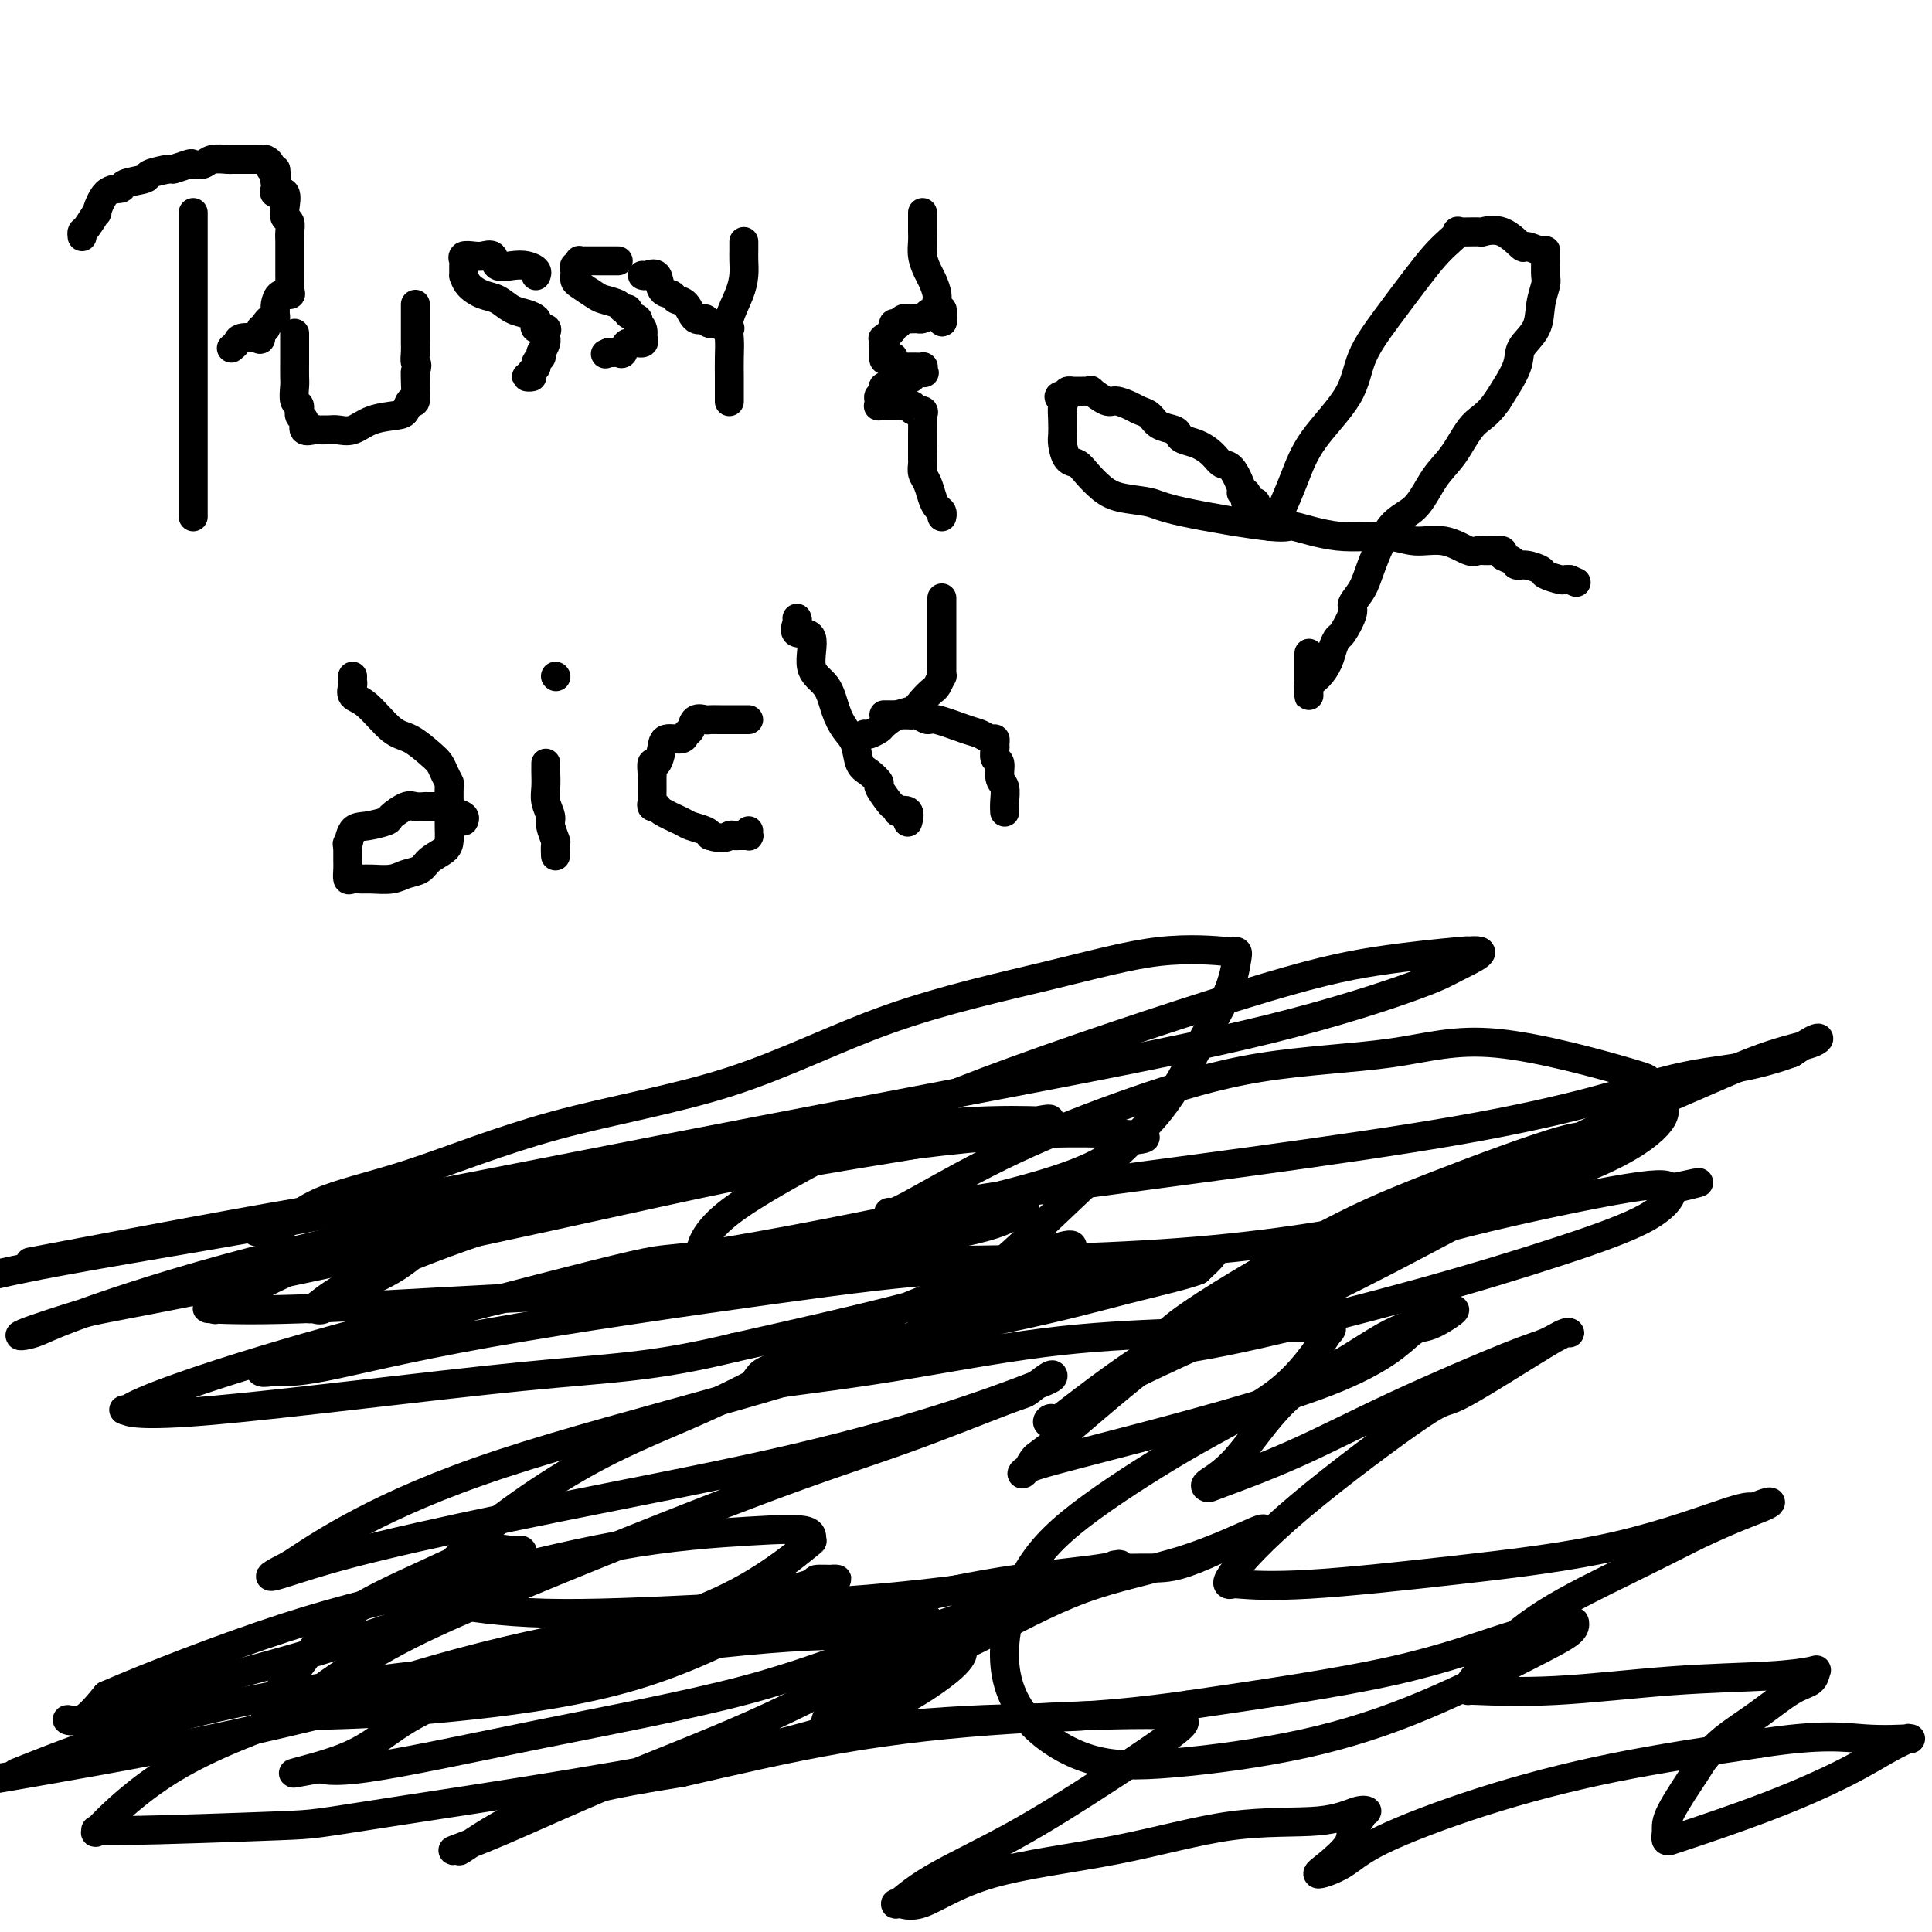 <svg viewBox='0 0 400 400' version='1.1' xmlns='http://www.w3.org/2000/svg' xmlns:xlink='http://www.w3.org/1999/xlink'><g fill='none' stroke='#000000' stroke-width='6' stroke-linecap='round' stroke-linejoin='round'><path d='M40,44c0.000,0.277 0.000,0.554 0,1c0.000,0.446 0.000,1.062 0,2c0.000,0.938 0.000,2.200 0,4c0.000,1.800 0.000,4.139 0,6c0.000,1.861 0.000,3.243 0,5c0.000,1.757 0.000,3.888 0,6c0.000,2.112 0.000,4.206 0,6c0.000,1.794 0.000,3.289 0,5c0.000,1.711 0.000,3.638 0,5c-0.000,1.362 -0.000,2.160 0,3c0.000,0.840 0.000,1.723 0,3c0.000,1.277 0.000,2.947 0,4c0.000,1.053 0.000,1.490 0,2c0.000,0.510 -0.000,1.092 0,2c0.000,0.908 0.000,2.142 0,3c0.000,0.858 -0.000,1.340 0,2c0.000,0.660 0.000,1.496 0,2c0.000,0.504 -0.000,0.674 0,1c0.000,0.326 0.000,0.807 0,1c0.000,0.193 0.000,0.096 0,0'/><path d='M17,49c-0.050,-0.409 -0.100,-0.817 0,-1c0.100,-0.183 0.350,-0.139 1,-1c0.650,-0.861 1.701,-2.626 2,-3c0.299,-0.374 -0.153,0.643 0,0c0.153,-0.643 0.913,-2.945 2,-4c1.087,-1.055 2.502,-0.861 3,-1c0.498,-0.139 0.078,-0.611 1,-1c0.922,-0.389 3.186,-0.696 4,-1c0.814,-0.304 0.178,-0.603 1,-1c0.822,-0.397 3.102,-0.890 4,-1c0.898,-0.110 0.413,0.163 1,0c0.587,-0.163 2.245,-0.762 3,-1c0.755,-0.238 0.608,-0.116 1,0c0.392,0.116 1.324,0.227 2,0c0.676,-0.227 1.097,-0.793 2,-1c0.903,-0.207 2.287,-0.055 3,0c0.713,0.055 0.754,0.015 1,0c0.246,-0.015 0.696,-0.004 1,0c0.304,0.004 0.462,0.000 1,0c0.538,-0.000 1.455,0.003 2,0c0.545,-0.003 0.720,-0.011 1,0c0.280,0.011 0.667,0.041 1,0c0.333,-0.041 0.611,-0.152 1,0c0.389,0.152 0.888,0.566 1,1c0.112,0.434 -0.162,0.886 0,1c0.162,0.114 0.761,-0.110 1,0c0.239,0.110 0.120,0.555 0,1'/><path d='M57,36c0.621,0.641 0.174,0.743 0,1c-0.174,0.257 -0.075,0.668 0,1c0.075,0.332 0.125,0.586 0,1c-0.125,0.414 -0.427,0.990 0,1c0.427,0.010 1.582,-0.545 2,0c0.418,0.545 0.098,2.191 0,3c-0.098,0.809 0.026,0.783 0,1c-0.026,0.217 -0.203,0.678 0,1c0.203,0.322 0.787,0.506 1,1c0.213,0.494 0.057,1.299 0,2c-0.057,0.701 -0.015,1.300 0,2c0.015,0.700 0.004,1.502 0,2c-0.004,0.498 -0.001,0.693 0,1c0.001,0.307 0.000,0.725 0,1c-0.000,0.275 -0.001,0.406 0,1c0.001,0.594 0.002,1.652 0,2c-0.002,0.348 -0.007,-0.014 0,0c0.007,0.014 0.026,0.403 0,1c-0.026,0.597 -0.098,1.403 0,2c0.098,0.597 0.366,0.986 0,1c-0.366,0.014 -1.365,-0.346 -2,0c-0.635,0.346 -0.905,1.398 -1,2c-0.095,0.602 -0.015,0.753 0,1c0.015,0.247 -0.035,0.591 0,1c0.035,0.409 0.154,0.883 0,1c-0.154,0.117 -0.580,-0.122 -1,0c-0.420,0.122 -0.834,0.606 -1,1c-0.166,0.394 -0.083,0.697 0,1'/><path d='M55,68c-1.004,1.117 -1.014,-0.090 -1,0c0.014,0.090 0.053,1.478 0,2c-0.053,0.522 -0.196,0.179 -1,0c-0.804,-0.179 -2.267,-0.192 -3,0c-0.733,0.192 -0.736,0.590 -1,1c-0.264,0.410 -0.790,0.831 -1,1c-0.210,0.169 -0.105,0.084 0,0'/><path d='M61,69c0.000,0.468 0.000,0.935 0,1c-0.000,0.065 -0.000,-0.274 0,0c0.000,0.274 0.000,1.160 0,2c-0.000,0.840 -0.001,1.633 0,2c0.001,0.367 0.004,0.307 0,1c-0.004,0.693 -0.016,2.140 0,3c0.016,0.860 0.061,1.132 0,2c-0.061,0.868 -0.228,2.331 0,3c0.228,0.669 0.852,0.543 1,1c0.148,0.457 -0.181,1.495 0,2c0.181,0.505 0.870,0.475 1,1c0.130,0.525 -0.299,1.605 0,2c0.299,0.395 1.325,0.105 2,0c0.675,-0.105 0.998,-0.026 1,0c0.002,0.026 -0.318,0.000 0,0c0.318,-0.000 1.276,0.025 2,0c0.724,-0.025 1.216,-0.099 2,0c0.784,0.099 1.859,0.372 3,0c1.141,-0.372 2.348,-1.388 4,-2c1.652,-0.612 3.749,-0.818 5,-1c1.251,-0.182 1.656,-0.339 2,-1c0.344,-0.661 0.628,-1.827 1,-2c0.372,-0.173 0.831,0.646 1,0c0.169,-0.646 0.048,-2.756 0,-4c-0.048,-1.244 -0.024,-1.622 0,-2'/><path d='M86,77c0.619,-1.754 0.166,-1.639 0,-2c-0.166,-0.361 -0.044,-1.200 0,-2c0.044,-0.800 0.012,-1.562 0,-2c-0.012,-0.438 -0.003,-0.551 0,-1c0.003,-0.449 0.001,-1.234 0,-2c-0.001,-0.766 -0.000,-1.512 0,-2c0.000,-0.488 0.000,-0.718 0,-1c-0.000,-0.282 -0.000,-0.614 0,-1c0.000,-0.386 0.000,-0.824 0,-1c-0.000,-0.176 -0.000,-0.088 0,0'/><path d='M111,57c-0.043,0.084 -0.085,0.168 0,0c0.085,-0.168 0.298,-0.588 0,-1c-0.298,-0.412 -1.105,-0.814 -2,-1c-0.895,-0.186 -1.877,-0.155 -3,0c-1.123,0.155 -2.385,0.433 -3,0c-0.615,-0.433 -0.581,-1.577 -1,-2c-0.419,-0.423 -1.289,-0.126 -2,0c-0.711,0.126 -1.262,0.080 -2,0c-0.738,-0.080 -1.662,-0.195 -2,0c-0.338,0.195 -0.089,0.699 0,1c0.089,0.301 0.019,0.399 0,1c-0.019,0.601 0.014,1.704 0,2c-0.014,0.296 -0.076,-0.215 0,0c0.076,0.215 0.289,1.157 1,2c0.711,0.843 1.921,1.588 3,2c1.079,0.412 2.027,0.491 3,1c0.973,0.509 1.972,1.447 3,2c1.028,0.553 2.087,0.722 3,1c0.913,0.278 1.681,0.666 2,1c0.319,0.334 0.191,0.615 0,1c-0.191,0.385 -0.444,0.873 0,1c0.444,0.127 1.584,-0.107 2,0c0.416,0.107 0.109,0.556 0,1c-0.109,0.444 -0.019,0.882 0,1c0.019,0.118 -0.033,-0.084 0,0c0.033,0.084 0.152,0.452 0,1c-0.152,0.548 -0.576,1.274 -1,2'/><path d='M112,73c-0.089,0.798 0.188,0.792 0,1c-0.188,0.208 -0.840,0.630 -1,1c-0.160,0.370 0.171,0.688 0,1c-0.171,0.312 -0.844,0.620 -1,1c-0.156,0.380 0.206,0.834 0,1c-0.206,0.166 -0.978,0.045 -1,0c-0.022,-0.045 0.708,-0.013 1,0c0.292,0.013 0.146,0.006 0,0'/><path d='M128,54c-1.381,0.002 -2.761,0.005 -4,0c-1.239,-0.005 -2.336,-0.016 -3,0c-0.664,0.016 -0.896,0.060 -1,0c-0.104,-0.060 -0.080,-0.223 0,0c0.080,0.223 0.217,0.834 0,1c-0.217,0.166 -0.789,-0.111 -1,0c-0.211,0.111 -0.060,0.611 0,1c0.060,0.389 0.031,0.668 0,1c-0.031,0.332 -0.064,0.719 0,1c0.064,0.281 0.226,0.458 1,1c0.774,0.542 2.159,1.451 3,2c0.841,0.549 1.137,0.739 2,1c0.863,0.261 2.292,0.595 3,1c0.708,0.405 0.697,0.882 1,1c0.303,0.118 0.922,-0.125 1,0c0.078,0.125 -0.385,0.616 0,1c0.385,0.384 1.619,0.662 2,1c0.381,0.338 -0.091,0.736 0,1c0.091,0.264 0.746,0.394 1,1c0.254,0.606 0.107,1.686 0,2c-0.107,0.314 -0.175,-0.140 0,0c0.175,0.140 0.594,0.875 0,1c-0.594,0.125 -2.201,-0.359 -3,0c-0.799,0.359 -0.792,1.560 -1,2c-0.208,0.440 -0.633,0.118 -1,0c-0.367,-0.118 -0.676,-0.034 -1,0c-0.324,0.034 -0.662,0.017 -1,0'/><path d='M126,73c-1.167,0.500 -0.583,0.250 0,0'/><path d='M154,50c0.000,0.298 0.001,0.596 0,1c-0.001,0.404 -0.002,0.914 0,1c0.002,0.086 0.007,-0.252 0,0c-0.007,0.252 -0.026,1.095 0,2c0.026,0.905 0.098,1.872 0,3c-0.098,1.128 -0.366,2.416 -1,4c-0.634,1.584 -1.634,3.463 -2,5c-0.366,1.537 -0.098,2.731 0,4c0.098,1.269 0.026,2.614 0,4c-0.026,1.386 -0.007,2.815 0,4c0.007,1.185 0.002,2.127 0,3c-0.002,0.873 -0.001,1.678 0,2c0.001,0.322 0.000,0.161 0,0'/><path d='M133,57c0.211,0.085 0.423,0.170 1,0c0.577,-0.170 1.520,-0.595 2,0c0.480,0.595 0.498,2.209 1,3c0.502,0.791 1.487,0.757 2,1c0.513,0.243 0.555,0.763 1,1c0.445,0.237 1.294,0.192 2,1c0.706,0.808 1.270,2.469 2,3c0.730,0.531 1.625,-0.068 2,0c0.375,0.068 0.230,0.803 1,1c0.770,0.197 2.454,-0.143 3,0c0.546,0.143 -0.045,0.769 0,1c0.045,0.231 0.727,0.066 1,0c0.273,-0.066 0.136,-0.033 0,0'/><path d='M191,44c-0.000,0.359 -0.001,0.718 0,1c0.001,0.282 0.003,0.488 0,1c-0.003,0.512 -0.012,1.329 0,2c0.012,0.671 0.046,1.194 0,2c-0.046,0.806 -0.171,1.893 0,3c0.171,1.107 0.638,2.233 1,3c0.362,0.767 0.619,1.175 1,2c0.381,0.825 0.886,2.066 1,3c0.114,0.934 -0.162,1.559 0,2c0.162,0.441 0.760,0.697 1,1c0.240,0.303 0.120,0.651 0,1'/><path d='M195,65c0.502,3.265 -0.243,0.927 -1,0c-0.757,-0.927 -1.526,-0.445 -2,0c-0.474,0.445 -0.652,0.851 -1,1c-0.348,0.149 -0.867,0.039 -1,0c-0.133,-0.039 0.118,-0.007 0,0c-0.118,0.007 -0.605,-0.012 -1,0c-0.395,0.012 -0.699,0.055 -1,0c-0.301,-0.055 -0.601,-0.209 -1,0c-0.399,0.209 -0.899,0.782 -1,1c-0.101,0.218 0.197,0.082 0,0c-0.197,-0.082 -0.890,-0.110 -1,0c-0.110,0.110 0.363,0.358 0,1c-0.363,0.642 -1.561,1.678 -2,2c-0.439,0.322 -0.118,-0.068 0,0c0.118,0.068 0.032,0.596 0,1c-0.032,0.404 -0.008,0.686 0,1c0.008,0.314 0.002,0.661 0,1c-0.002,0.339 -0.001,0.669 0,1'/><path d='M183,74c-0.220,1.074 0.729,0.260 1,0c0.271,-0.260 -0.135,0.036 0,0c0.135,-0.036 0.812,-0.402 1,0c0.188,0.402 -0.114,1.572 0,2c0.114,0.428 0.643,0.114 1,0c0.357,-0.114 0.540,-0.028 1,0c0.460,0.028 1.195,-0.003 2,0c0.805,0.003 1.678,0.039 2,0c0.322,-0.039 0.092,-0.154 0,0c-0.092,0.154 -0.046,0.577 0,1'/><path d='M191,77c1.044,0.421 -0.347,-0.027 -1,0c-0.653,0.027 -0.569,0.529 -1,1c-0.431,0.471 -1.377,0.910 -2,1c-0.623,0.090 -0.924,-0.169 -1,0c-0.076,0.169 0.072,0.767 0,1c-0.072,0.233 -0.363,0.100 -1,0c-0.637,-0.100 -1.621,-0.168 -2,0c-0.379,0.168 -0.154,0.571 0,1c0.154,0.429 0.236,0.886 0,1c-0.236,0.114 -0.790,-0.113 -1,0c-0.210,0.113 -0.077,0.566 0,1c0.077,0.434 0.097,0.848 0,1c-0.097,0.152 -0.310,0.041 0,0c0.310,-0.041 1.145,-0.011 2,0c0.855,0.011 1.730,0.003 2,0c0.270,-0.003 -0.066,-0.001 0,0c0.066,0.001 0.533,0.000 1,0'/><path d='M187,84c0.931,0.172 0.757,0.102 1,0c0.243,-0.102 0.902,-0.237 1,0c0.098,0.237 -0.366,0.844 0,1c0.366,0.156 1.562,-0.141 2,0c0.438,0.141 0.117,0.720 0,1c-0.117,0.280 -0.031,0.260 0,1c0.031,0.740 0.008,2.240 0,3c-0.008,0.760 -0.002,0.782 0,1c0.002,0.218 0.001,0.634 0,1c-0.001,0.366 -0.000,0.683 0,1'/><path d='M191,93c-0.000,1.401 -0.001,0.903 0,1c0.001,0.097 0.003,0.787 0,1c-0.003,0.213 -0.012,-0.053 0,0c0.012,0.053 0.044,0.424 0,1c-0.044,0.576 -0.166,1.359 0,2c0.166,0.641 0.619,1.142 1,2c0.381,0.858 0.691,2.072 1,3c0.309,0.928 0.619,1.568 1,2c0.381,0.432 0.833,0.655 1,1c0.167,0.345 0.048,0.813 0,1c-0.048,0.187 -0.024,0.094 0,0'/><path d='M73,140c-0.015,0.364 -0.031,0.728 0,1c0.031,0.272 0.107,0.452 0,1c-0.107,0.548 -0.397,1.463 0,2c0.397,0.537 1.483,0.696 3,2c1.517,1.304 3.467,3.752 5,5c1.533,1.248 2.649,1.295 4,2c1.351,0.705 2.936,2.070 4,3c1.064,0.930 1.606,1.427 2,2c0.394,0.573 0.642,1.223 1,2c0.358,0.777 0.828,1.681 1,2c0.172,0.319 0.046,0.053 0,1c-0.046,0.947 -0.014,3.107 0,4c0.014,0.893 0.008,0.518 0,1c-0.008,0.482 -0.017,1.821 0,3c0.017,1.179 0.062,2.200 0,3c-0.062,0.800 -0.231,1.381 -1,2c-0.769,0.619 -2.139,1.276 -3,2c-0.861,0.724 -1.214,1.515 -2,2c-0.786,0.485 -2.007,0.666 -3,1c-0.993,0.334 -1.758,0.823 -3,1c-1.242,0.177 -2.960,0.041 -4,0c-1.040,-0.041 -1.403,0.012 -2,0c-0.597,-0.012 -1.428,-0.089 -2,0c-0.572,0.089 -0.885,0.343 -1,0c-0.115,-0.343 -0.031,-1.285 0,-2c0.031,-0.715 0.009,-1.204 0,-2c-0.009,-0.796 -0.004,-1.898 0,-3'/><path d='M72,175c-0.184,-0.913 -0.143,0.304 0,0c0.143,-0.304 0.388,-2.127 1,-3c0.612,-0.873 1.591,-0.794 3,-1c1.409,-0.206 3.247,-0.696 4,-1c0.753,-0.304 0.421,-0.421 1,-1c0.579,-0.579 2.067,-1.619 3,-2c0.933,-0.381 1.310,-0.102 2,0c0.690,0.102 1.694,0.028 2,0c0.306,-0.028 -0.087,-0.008 0,0c0.087,0.008 0.652,0.005 1,0c0.348,-0.005 0.479,-0.013 1,0c0.521,0.013 1.432,0.046 2,0c0.568,-0.046 0.793,-0.170 1,0c0.207,0.170 0.396,0.633 1,1c0.604,0.367 1.624,0.637 2,1c0.376,0.363 0.107,0.818 0,1c-0.107,0.182 -0.054,0.091 0,0'/><path d='M113,158c0.002,0.382 0.005,0.764 0,1c-0.005,0.236 -0.016,0.327 0,1c0.016,0.673 0.061,1.928 0,3c-0.061,1.072 -0.227,1.959 0,3c0.227,1.041 0.845,2.234 1,3c0.155,0.766 -0.155,1.106 0,2c0.155,0.894 0.773,2.343 1,3c0.227,0.657 0.061,0.523 0,1c-0.061,0.477 -0.017,1.565 0,2c0.017,0.435 0.009,0.218 0,0'/><path d='M115,140c0.000,0.000 0.100,0.100 0.1,0.1'/><path d='M155,149c-0.272,0.000 -0.544,0.001 -1,0c-0.456,-0.001 -1.096,-0.002 -2,0c-0.904,0.002 -2.073,0.007 -3,0c-0.927,-0.007 -1.611,-0.027 -2,0c-0.389,0.027 -0.483,0.102 -1,0c-0.517,-0.102 -1.455,-0.382 -2,0c-0.545,0.382 -0.695,1.427 -1,2c-0.305,0.573 -0.764,0.673 -1,1c-0.236,0.327 -0.249,0.881 -1,1c-0.751,0.119 -2.240,-0.196 -3,0c-0.760,0.196 -0.792,0.903 -1,2c-0.208,1.097 -0.592,2.585 -1,3c-0.408,0.415 -0.841,-0.245 -1,0c-0.159,0.245 -0.042,1.393 0,2c0.042,0.607 0.011,0.673 0,1c-0.011,0.327 -0.003,0.913 0,1c0.003,0.087 -0.000,-0.327 0,0c0.000,0.327 0.004,1.393 0,2c-0.004,0.607 -0.015,0.753 0,1c0.015,0.247 0.056,0.595 0,1c-0.056,0.405 -0.210,0.868 0,1c0.210,0.132 0.785,-0.067 1,0c0.215,0.067 0.072,0.399 1,1c0.928,0.601 2.929,1.470 4,2c1.071,0.530 1.211,0.720 2,1c0.789,0.280 2.225,0.652 3,1c0.775,0.348 0.887,0.674 1,1'/><path d='M147,173c2.715,0.928 3.502,0.248 4,0c0.498,-0.248 0.708,-0.066 1,0c0.292,0.066 0.667,0.014 1,0c0.333,-0.014 0.625,0.010 1,0c0.375,-0.010 0.832,-0.054 1,0c0.168,0.054 0.045,0.207 0,0c-0.045,-0.207 -0.013,-0.773 0,-1c0.013,-0.227 0.006,-0.113 0,0'/><path d='M165,128c0.097,0.184 0.193,0.368 0,1c-0.193,0.632 -0.676,1.712 0,2c0.676,0.288 2.513,-0.215 3,1c0.487,1.215 -0.374,4.147 0,6c0.374,1.853 1.983,2.625 3,4c1.017,1.375 1.441,3.351 2,5c0.559,1.649 1.254,2.971 2,4c0.746,1.029 1.543,1.765 2,3c0.457,1.235 0.574,2.968 1,4c0.426,1.032 1.160,1.361 2,2c0.840,0.639 1.784,1.586 2,2c0.216,0.414 -0.298,0.293 0,1c0.298,0.707 1.408,2.240 2,3c0.592,0.760 0.666,0.747 1,1c0.334,0.253 0.926,0.772 1,1c0.074,0.228 -0.372,0.164 0,0c0.372,-0.164 1.562,-0.429 2,0c0.438,0.429 0.125,1.551 0,2c-0.125,0.449 -0.063,0.224 0,0'/><path d='M179,152c0.208,0.098 0.416,0.196 1,0c0.584,-0.196 1.546,-0.685 2,-1c0.454,-0.315 0.402,-0.456 1,-1c0.598,-0.544 1.848,-1.492 3,-2c1.152,-0.508 2.207,-0.575 3,-1c0.793,-0.425 1.323,-1.209 2,-2c0.677,-0.791 1.502,-1.590 2,-2c0.498,-0.410 0.669,-0.433 1,-1c0.331,-0.567 0.821,-1.679 1,-2c0.179,-0.321 0.048,0.150 0,0c-0.048,-0.150 -0.013,-0.922 0,-1c0.013,-0.078 0.003,0.537 0,0c-0.003,-0.537 -0.001,-2.227 0,-3c0.001,-0.773 0.000,-0.631 0,-1c-0.000,-0.369 -0.000,-1.249 0,-2c0.000,-0.751 0.000,-1.371 0,-2c-0.000,-0.629 -0.000,-1.265 0,-2c0.000,-0.735 0.000,-1.568 0,-2c-0.000,-0.432 -0.000,-0.462 0,-1c0.000,-0.538 0.000,-1.582 0,-2c-0.000,-0.418 -0.000,-0.209 0,0'/><path d='M183,148c0.726,-0.000 1.451,-0.000 2,0c0.549,0.000 0.921,0.000 1,0c0.079,-0.000 -0.135,-0.001 0,0c0.135,0.001 0.617,0.005 1,0c0.383,-0.005 0.665,-0.017 1,0c0.335,0.017 0.723,0.064 1,0c0.277,-0.064 0.444,-0.239 1,0c0.556,0.239 1.500,0.891 2,1c0.500,0.109 0.554,-0.326 2,0c1.446,0.326 4.282,1.411 6,2c1.718,0.589 2.317,0.681 3,1c0.683,0.319 1.450,0.863 2,1c0.550,0.137 0.884,-0.134 1,0c0.116,0.134 0.016,0.673 0,1c-0.016,0.327 0.052,0.443 0,1c-0.052,0.557 -0.224,1.556 0,2c0.224,0.444 0.845,0.333 1,1c0.155,0.667 -0.155,2.112 0,3c0.155,0.888 0.773,1.217 1,2c0.227,0.783 0.061,2.018 0,3c-0.061,0.982 -0.017,1.709 0,2c0.017,0.291 0.009,0.145 0,0'/><path d='M53,255c0.250,-0.152 0.500,-0.303 1,0c0.500,0.303 1.251,1.061 3,0c1.749,-1.061 4.496,-3.940 9,-6c4.504,-2.060 10.764,-3.302 19,-6c8.236,-2.698 18.450,-6.854 30,-10c11.550,-3.146 24.438,-5.284 36,-9c11.562,-3.716 21.797,-9.010 33,-13c11.203,-3.990 23.373,-6.678 33,-9c9.627,-2.322 16.710,-4.280 23,-5c6.290,-0.720 11.788,-0.203 14,0c2.212,0.203 1.139,0.092 1,0c-0.139,-0.092 0.655,-0.166 1,0c0.345,0.166 0.242,0.571 0,2c-0.242,1.429 -0.623,3.881 -2,7c-1.377,3.119 -3.749,6.903 -6,11c-2.251,4.097 -4.382,8.507 -8,13c-3.618,4.493 -8.724,9.071 -14,14c-5.276,4.929 -10.721,10.210 -16,15c-5.279,4.790 -10.393,9.090 -14,12c-3.607,2.910 -5.708,4.430 -7,6c-1.292,1.570 -1.774,3.189 -2,4c-0.226,0.811 -0.197,0.815 1,0c1.197,-0.815 3.560,-2.450 6,-4c2.440,-1.550 4.957,-3.016 10,-5c5.043,-1.984 12.611,-4.485 18,-6c5.389,-1.515 8.599,-2.045 13,-3c4.401,-0.955 9.993,-2.334 13,-3c3.007,-0.666 3.431,-0.619 3,0c-0.431,0.619 -1.715,1.809 -3,3'/><path d='M248,263c-2.948,1.121 -8.820,2.423 -15,4c-6.180,1.577 -12.670,3.428 -25,6c-12.330,2.572 -30.501,5.864 -40,8c-9.499,2.136 -10.327,3.116 -11,4c-0.673,0.884 -1.190,1.674 -1,2c0.190,0.326 1.087,0.190 2,0c0.913,-0.190 1.842,-0.432 6,-1c4.158,-0.568 11.544,-1.460 21,-3c9.456,-1.540 20.981,-3.727 31,-5c10.019,-1.273 18.533,-1.632 27,-2c8.467,-0.368 16.889,-0.745 22,-1c5.111,-0.255 6.912,-0.390 8,0c1.088,0.390 1.465,1.303 2,1c0.535,-0.303 1.229,-1.822 0,0c-1.229,1.822 -4.380,6.984 -9,11c-4.620,4.016 -10.707,6.885 -18,11c-7.293,4.115 -15.792,9.478 -22,14c-6.208,4.522 -10.126,8.205 -13,13c-2.874,4.795 -4.703,10.701 -5,16c-0.297,5.299 0.940,9.991 4,14c3.060,4.009 7.943,7.336 13,9c5.057,1.664 10.287,1.666 18,1c7.713,-0.666 17.909,-2.000 27,-4c9.091,-2.000 17.077,-4.667 25,-8c7.923,-3.333 15.782,-7.332 21,-10c5.218,-2.668 7.797,-4.004 9,-5c1.203,-0.996 1.032,-1.651 1,-2c-0.032,-0.349 0.074,-0.393 -2,0c-2.074,0.393 -6.328,1.221 -12,3c-5.672,1.779 -12.764,4.508 -24,7c-11.236,2.492 -26.618,4.746 -42,7'/><path d='M246,353c-20.194,2.881 -31.178,2.584 -42,3c-10.822,0.416 -21.480,1.544 -27,2c-5.520,0.456 -5.902,0.238 -6,0c-0.098,-0.238 0.087,-0.496 0,-1c-0.087,-0.504 -0.447,-1.254 2,-3c2.447,-1.746 7.701,-4.487 13,-7c5.299,-2.513 10.641,-4.799 17,-8c6.359,-3.201 13.733,-7.319 21,-10c7.267,-2.681 14.427,-3.925 21,-6c6.573,-2.075 12.558,-4.981 15,-6c2.442,-1.019 1.342,-0.152 1,0c-0.342,0.152 0.073,-0.412 -3,1c-3.073,1.412 -9.634,4.801 -14,6c-4.366,1.199 -6.535,0.210 -15,1c-8.465,0.790 -23.224,3.360 -38,5c-14.776,1.640 -29.570,2.349 -43,3c-13.430,0.651 -25.498,1.244 -35,1c-9.502,-0.244 -16.438,-1.326 -19,-2c-2.562,-0.674 -0.750,-0.939 -1,-2c-0.250,-1.061 -2.563,-2.918 2,-8c4.563,-5.082 16.001,-13.389 26,-19c9.999,-5.611 18.560,-8.525 28,-13c9.440,-4.475 19.760,-10.511 29,-15c9.240,-4.489 17.400,-7.432 24,-10c6.600,-2.568 11.642,-4.760 15,-6c3.358,-1.240 5.034,-1.528 5,-1c-0.034,0.528 -1.778,1.873 -7,4c-5.222,2.127 -13.920,5.036 -25,8c-11.080,2.964 -24.540,5.982 -38,9'/><path d='M152,279c-17.202,4.182 -25.209,4.137 -44,6c-18.791,1.863 -48.368,5.635 -64,7c-15.632,1.365 -17.321,0.325 -18,0c-0.679,-0.325 -0.348,0.066 0,0c0.348,-0.066 0.715,-0.587 4,-2c3.285,-1.413 9.489,-3.716 20,-7c10.511,-3.284 25.329,-7.549 40,-11c14.671,-3.451 29.194,-6.090 44,-9c14.806,-2.910 29.894,-6.092 42,-8c12.106,-1.908 21.229,-2.541 27,-3c5.771,-0.459 8.190,-0.744 9,-1c0.810,-0.256 0.012,-0.484 -1,0c-1.012,0.484 -2.237,1.678 -7,3c-4.763,1.322 -13.065,2.771 -24,5c-10.935,2.229 -24.502,5.238 -38,7c-13.498,1.762 -26.925,2.278 -41,3c-14.075,0.722 -28.796,1.649 -39,2c-10.204,0.351 -15.890,0.127 -18,0c-2.110,-0.127 -0.645,-0.156 0,0c0.645,0.156 0.471,0.497 3,-1c2.529,-1.497 7.760,-4.832 18,-9c10.240,-4.168 25.488,-9.169 41,-13c15.512,-3.831 31.286,-6.494 46,-9c14.714,-2.506 28.366,-4.857 39,-6c10.634,-1.143 18.249,-1.079 22,-1c3.751,0.079 3.638,0.175 4,0c0.362,-0.175 1.199,-0.619 -2,0c-3.199,0.619 -10.435,2.300 -20,4c-9.565,1.700 -21.460,3.419 -35,6c-13.540,2.581 -28.726,6.023 -47,10c-18.274,3.977 -39.637,8.488 -61,13'/><path d='M52,265c-32.707,6.456 -31.975,6.094 -35,7c-3.025,0.906 -9.807,3.078 -12,4c-2.193,0.922 0.202,0.594 2,0c1.798,-0.594 3.000,-1.452 10,-4c7.000,-2.548 19.799,-6.785 36,-11c16.201,-4.215 35.802,-8.407 56,-12c20.198,-3.593 40.991,-6.586 58,-9c17.009,-2.414 30.234,-4.248 42,-5c11.766,-0.752 22.072,-0.423 26,0c3.928,0.423 1.476,0.941 0,1c-1.476,0.059 -1.976,-0.342 -3,1c-1.024,1.342 -2.571,4.428 -19,9c-16.429,4.572 -47.738,10.630 -62,13c-14.262,2.370 -11.475,1.051 -20,3c-8.525,1.949 -28.362,7.164 -43,11c-14.638,3.836 -24.077,6.291 -29,8c-4.923,1.709 -5.329,2.670 -5,3c0.329,0.330 1.394,0.028 3,0c1.606,-0.028 3.754,0.217 10,-1c6.246,-1.217 16.591,-3.894 34,-7c17.409,-3.106 41.882,-6.639 59,-9c17.118,-2.361 26.881,-3.551 35,-4c8.119,-0.449 14.593,-0.158 18,0c3.407,0.158 3.746,0.181 4,0c0.254,-0.181 0.424,-0.567 0,0c-0.424,0.567 -1.441,2.088 -7,5c-5.559,2.912 -15.661,7.217 -26,11c-10.339,3.783 -20.916,7.045 -35,11c-14.084,3.955 -31.677,8.603 -45,13c-13.323,4.397 -22.378,8.542 -29,12c-6.622,3.458 -10.811,6.229 -15,9'/><path d='M60,324c-7.229,3.679 -3.302,2.378 1,1c4.302,-1.378 8.977,-2.831 18,-5c9.023,-2.169 22.393,-5.053 37,-8c14.607,-2.947 30.450,-5.955 44,-9c13.550,-3.045 24.807,-6.125 34,-9c9.193,-2.875 16.320,-5.543 20,-7c3.680,-1.457 3.911,-1.701 4,-2c0.089,-0.299 0.037,-0.652 -1,0c-1.037,0.652 -3.059,2.310 -4,3c-0.941,0.690 -0.803,0.413 -5,2c-4.197,1.587 -12.730,5.037 -21,8c-8.270,2.963 -16.278,5.437 -31,11c-14.722,5.563 -36.158,14.214 -50,20c-13.842,5.786 -20.089,8.707 -26,12c-5.911,3.293 -11.486,6.958 -14,9c-2.514,2.042 -1.967,2.460 -2,3c-0.033,0.540 -0.647,1.200 3,1c3.647,-0.200 11.554,-1.261 22,-3c10.446,-1.739 23.431,-4.154 38,-7c14.569,-2.846 30.723,-6.121 44,-9c13.277,-2.879 23.677,-5.363 33,-7c9.323,-1.637 17.570,-2.427 22,-3c4.430,-0.573 5.043,-0.929 5,-1c-0.043,-0.071 -0.741,0.144 0,0c0.741,-0.144 2.920,-0.647 -5,2c-7.920,2.647 -25.938,8.443 -39,13c-13.062,4.557 -21.169,7.876 -33,11c-11.831,3.124 -27.388,6.054 -42,9c-14.612,2.946 -28.280,5.909 -36,7c-7.720,1.091 -9.491,0.312 -10,0c-0.509,-0.312 0.246,-0.156 1,0'/><path d='M67,366c-13.144,2.437 -2.503,0.531 4,-2c6.503,-2.531 8.869,-5.687 15,-9c6.131,-3.313 16.026,-6.782 24,-10c7.974,-3.218 14.025,-6.184 24,-9c9.975,-2.816 23.874,-5.484 30,-7c6.126,-1.516 4.481,-1.882 5,-2c0.519,-0.118 3.204,0.011 4,0c0.796,-0.011 -0.296,-0.162 -1,0c-0.704,0.162 -1.019,0.635 -3,2c-1.981,1.365 -5.626,3.620 -12,7c-6.374,3.380 -15.476,7.885 -26,11c-10.524,3.115 -22.470,4.841 -33,6c-10.530,1.159 -19.645,1.750 -27,2c-7.355,0.250 -12.950,0.160 -15,0c-2.050,-0.160 -0.556,-0.390 0,-1c0.556,-0.610 0.174,-1.601 1,-3c0.826,-1.399 2.862,-3.208 5,-6c2.138,-2.792 4.380,-6.567 9,-10c4.620,-3.433 11.618,-6.523 17,-9c5.382,-2.477 9.150,-4.342 12,-5c2.850,-0.658 4.784,-0.108 6,0c1.216,0.108 1.714,-0.224 2,0c0.286,0.224 0.359,1.006 0,2c-0.359,0.994 -1.150,2.201 -4,4c-2.850,1.799 -7.761,4.190 -15,7c-7.239,2.810 -16.808,6.039 -27,9c-10.192,2.961 -21.007,5.655 -29,8c-7.993,2.345 -13.163,4.340 -16,5c-2.837,0.660 -3.341,-0.015 -3,0c0.341,0.015 1.526,0.718 3,0c1.474,-0.718 3.237,-2.859 5,-5'/><path d='M22,351c8.020,-3.516 24.070,-9.806 37,-14c12.930,-4.194 22.742,-6.292 34,-9c11.258,-2.708 23.964,-6.025 35,-8c11.036,-1.975 20.404,-2.608 27,-3c6.596,-0.392 10.422,-0.543 12,0c1.578,0.543 0.907,1.779 1,2c0.093,0.221 0.948,-0.573 -1,1c-1.948,1.573 -6.699,5.513 -13,9c-6.301,3.487 -14.153,6.522 -26,10c-11.847,3.478 -27.690,7.398 -42,11c-14.310,3.602 -27.089,6.886 -42,10c-14.911,3.114 -31.956,6.057 -49,9'/><path d='M6,366c-2.321,0.922 -4.642,1.844 0,0c4.642,-1.844 16.245,-6.454 29,-10c12.755,-3.546 26.660,-6.030 42,-8c15.340,-1.970 32.113,-3.428 47,-5c14.887,-1.572 27.888,-3.260 39,-4c11.112,-0.740 20.336,-0.533 26,0c5.664,0.533 7.768,1.393 9,2c1.232,0.607 1.592,0.960 1,2c-0.592,1.040 -2.137,2.766 -7,6c-4.863,3.234 -13.045,7.975 -35,13c-21.955,5.025 -57.682,10.333 -75,13c-17.318,2.667 -16.226,2.693 -24,3c-7.774,0.307 -24.413,0.895 -32,1c-7.587,0.105 -6.122,-0.272 -6,0c0.122,0.272 -1.100,1.195 1,-1c2.100,-2.195 7.521,-7.506 15,-12c7.479,-4.494 17.015,-8.171 28,-12c10.985,-3.829 23.420,-7.809 36,-11c12.580,-3.191 25.307,-5.594 37,-7c11.693,-1.406 22.353,-1.814 31,-2c8.647,-0.186 15.281,-0.151 19,0c3.719,0.151 4.524,0.419 5,1c0.476,0.581 0.624,1.474 -1,3c-1.624,1.526 -5.019,3.685 -11,7c-5.981,3.315 -14.546,7.787 -24,12c-9.454,4.213 -19.795,8.166 -29,12c-9.205,3.834 -17.275,7.548 -23,10c-5.725,2.452 -9.106,3.640 -10,4c-0.894,0.360 0.698,-0.110 1,0c0.302,0.110 -0.688,0.799 2,-1c2.688,-1.799 9.054,-6.085 17,-9c7.946,-2.915 17.473,-4.457 27,-6'/><path d='M141,367c10.010,-2.291 21.536,-5.019 33,-7c11.464,-1.981 22.865,-3.215 35,-4c12.135,-0.785 25.004,-1.121 31,-1c5.996,0.121 5.121,0.700 5,1c-0.121,0.300 0.514,0.322 0,1c-0.514,0.678 -2.176,2.011 -5,4c-2.824,1.989 -6.808,4.633 -12,8c-5.192,3.367 -11.591,7.457 -18,11c-6.409,3.543 -12.828,6.538 -17,9c-4.172,2.462 -6.099,4.390 -7,5c-0.901,0.610 -0.778,-0.100 0,0c0.778,0.100 2.212,1.010 5,0c2.788,-1.010 6.932,-3.938 14,-6c7.068,-2.062 17.062,-3.256 26,-5c8.938,-1.744 16.821,-4.037 24,-5c7.179,-0.963 13.652,-0.597 18,-1c4.348,-0.403 6.569,-1.577 8,-2c1.431,-0.423 2.071,-0.095 2,0c-0.071,0.095 -0.854,-0.042 -1,0c-0.146,0.042 0.345,0.265 0,1c-0.345,0.735 -1.528,1.982 -2,3c-0.472,1.018 -0.235,1.805 -1,3c-0.765,1.195 -2.532,2.797 -4,4c-1.468,1.203 -2.635,2.006 -2,2c0.635,-0.006 3.074,-0.822 5,-2c1.926,-1.178 3.341,-2.718 8,-5c4.659,-2.282 12.562,-5.307 21,-8c8.438,-2.693 17.411,-5.055 27,-7c9.589,-1.945 19.795,-3.472 30,-5'/><path d='M364,361c13.252,-2.082 17.881,-1.286 22,-1c4.119,0.286 7.726,0.062 9,0c1.274,-0.062 0.214,0.039 0,0c-0.214,-0.039 0.418,-0.217 0,0c-0.418,0.217 -1.887,0.828 -4,2c-2.113,1.172 -4.871,2.904 -9,5c-4.129,2.096 -9.628,4.556 -16,7c-6.372,2.444 -13.617,4.872 -17,6c-3.383,1.128 -2.903,0.958 -3,1c-0.097,0.042 -0.771,0.298 -1,0c-0.229,-0.298 -0.013,-1.149 0,-2c0.013,-0.851 -0.176,-1.703 1,-4c1.176,-2.297 3.717,-6.041 5,-8c1.283,-1.959 1.307,-2.134 2,-3c0.693,-0.866 2.056,-2.421 4,-4c1.944,-1.579 4.470,-3.180 7,-5c2.530,-1.820 5.065,-3.857 7,-5c1.935,-1.143 3.269,-1.390 4,-2c0.731,-0.610 0.858,-1.581 1,-2c0.142,-0.419 0.300,-0.284 -1,0c-1.300,0.284 -4.056,0.717 -9,1c-4.944,0.283 -12.074,0.416 -20,1c-7.926,0.584 -16.648,1.619 -24,2c-7.352,0.381 -13.333,0.108 -16,0c-2.667,-0.108 -2.018,-0.050 -2,0c0.018,0.050 -0.595,0.091 0,-1c0.595,-1.091 2.396,-3.313 5,-6c2.604,-2.687 6.009,-5.839 11,-9c4.991,-3.161 11.569,-6.332 17,-9c5.431,-2.668 9.716,-4.834 14,-7'/><path d='M351,318c7.860,-3.755 12.011,-5.142 14,-6c1.989,-0.858 1.818,-1.188 1,-1c-0.818,0.188 -2.282,0.895 -3,1c-0.718,0.105 -0.690,-0.392 -5,1c-4.310,1.392 -12.957,4.674 -23,7c-10.043,2.326 -21.483,3.697 -33,5c-11.517,1.303 -23.110,2.539 -31,3c-7.890,0.461 -12.078,0.146 -14,0c-1.922,-0.146 -1.579,-0.122 -2,0c-0.421,0.122 -1.608,0.343 0,-2c1.608,-2.343 6.010,-7.248 14,-14c7.990,-6.752 19.567,-15.350 25,-19c5.433,-3.650 4.723,-2.353 8,-4c3.277,-1.647 10.540,-6.239 15,-9c4.460,-2.761 6.115,-3.693 7,-4c0.885,-0.307 0.998,0.010 1,0c0.002,-0.010 -0.108,-0.346 -1,0c-0.892,0.346 -2.565,1.375 -4,2c-1.435,0.625 -2.632,0.847 -8,3c-5.368,2.153 -14.906,6.236 -23,10c-8.094,3.764 -14.742,7.210 -21,10c-6.258,2.790 -12.126,4.923 -15,6c-2.874,1.077 -2.755,1.098 -3,1c-0.245,-0.098 -0.856,-0.315 0,-1c0.856,-0.685 3.177,-1.836 6,-5c2.823,-3.164 6.146,-8.339 10,-12c3.854,-3.661 8.239,-5.806 12,-8c3.761,-2.194 6.897,-4.437 10,-6c3.103,-1.563 6.172,-2.447 8,-3c1.828,-0.553 2.414,-0.777 3,-1'/><path d='M299,272c4.850,-2.342 0.476,0.804 -2,2c-2.476,1.196 -3.054,0.443 -5,2c-1.946,1.557 -5.261,5.426 -17,10c-11.739,4.574 -31.901,9.854 -44,13c-12.099,3.146 -16.134,4.159 -18,5c-1.866,0.841 -1.564,1.512 -1,1c0.564,-0.512 1.390,-2.206 2,-3c0.610,-0.794 1.005,-0.689 5,-4c3.995,-3.311 11.592,-10.037 18,-15c6.408,-4.963 11.629,-8.161 20,-13c8.371,-4.839 19.894,-11.319 25,-14c5.106,-2.681 3.795,-1.563 5,-2c1.205,-0.437 4.926,-2.428 6,-3c1.074,-0.572 -0.500,0.275 -1,1c-0.500,0.725 0.073,1.327 -2,3c-2.073,1.673 -6.791,4.417 -13,8c-6.209,3.583 -13.907,8.006 -22,12c-8.093,3.994 -16.579,7.560 -23,11c-6.421,3.440 -10.775,6.753 -13,8c-2.225,1.247 -2.321,0.426 -2,0c0.321,-0.426 1.060,-0.457 1,0c-0.060,0.457 -0.918,1.403 1,0c1.918,-1.403 6.611,-5.155 12,-9c5.389,-3.845 11.474,-7.785 20,-12c8.526,-4.215 19.491,-8.707 28,-12c8.509,-3.293 14.560,-5.387 25,-8c10.440,-2.613 25.269,-5.747 33,-7c7.731,-1.253 8.366,-0.627 9,0'/><path d='M346,246c10.624,-2.322 3.685,-0.629 1,0c-2.685,0.629 -1.114,0.192 -1,1c0.114,0.808 -1.229,2.860 -5,5c-3.771,2.140 -9.970,4.367 -18,7c-8.030,2.633 -17.889,5.670 -30,9c-12.111,3.330 -26.473,6.951 -36,9c-9.527,2.049 -14.219,2.525 -17,3c-2.781,0.475 -3.650,0.948 -3,1c0.650,0.052 2.820,-0.318 3,-1c0.180,-0.682 -1.631,-1.675 4,-6c5.631,-4.325 18.704,-11.981 28,-17c9.296,-5.019 14.815,-7.401 24,-11c9.185,-3.599 22.038,-8.415 28,-10c5.962,-1.585 5.034,0.062 6,0c0.966,-0.062 3.825,-1.834 5,-2c1.175,-0.166 0.666,1.272 0,2c-0.666,0.728 -1.489,0.745 -2,1c-0.511,0.255 -0.711,0.747 -5,3c-4.289,2.253 -12.667,6.266 -20,10c-7.333,3.734 -13.621,7.187 -21,11c-7.379,3.813 -15.849,7.985 -20,10c-4.151,2.015 -3.983,1.874 -4,2c-0.017,0.126 -0.219,0.519 1,0c1.219,-0.519 3.858,-1.949 9,-5c5.142,-3.051 12.785,-7.724 21,-13c8.215,-5.276 17.000,-11.157 26,-16c9.000,-4.843 18.216,-8.649 26,-12c7.784,-3.351 14.138,-6.249 19,-8c4.862,-1.751 8.232,-2.356 10,-3c1.768,-0.644 1.934,-1.327 1,-1c-0.934,0.327 -2.967,1.663 -5,3'/><path d='M371,218c-2.491,0.923 -6.720,2.231 -11,3c-4.280,0.769 -8.611,1.001 -16,3c-7.389,1.999 -17.835,5.766 -42,10c-24.165,4.234 -62.050,8.935 -84,12c-21.950,3.065 -27.967,4.494 -31,5c-3.033,0.506 -3.083,0.087 -3,0c0.083,-0.087 0.299,0.156 1,0c0.701,-0.156 1.888,-0.711 6,-3c4.112,-2.289 11.150,-6.311 19,-10c7.850,-3.689 16.513,-7.044 25,-10c8.487,-2.956 16.800,-5.513 26,-7c9.200,-1.487 19.288,-1.903 27,-3c7.712,-1.097 13.047,-2.873 22,-2c8.953,0.873 21.525,4.396 27,6c5.475,1.604 3.854,1.290 4,2c0.146,0.710 2.060,2.446 3,4c0.940,1.554 0.905,2.928 -1,5c-1.905,2.072 -5.680,4.842 -13,8c-7.320,3.158 -18.185,6.703 -32,10c-13.815,3.297 -30.579,6.345 -50,8c-19.421,1.655 -41.500,1.916 -59,2c-17.500,0.084 -30.422,-0.009 -37,0c-6.578,0.009 -6.812,0.121 -7,0c-0.188,-0.121 -0.332,-0.475 0,-2c0.332,-1.525 1.138,-4.222 6,-8c4.862,-3.778 13.781,-8.638 22,-13c8.219,-4.362 15.738,-8.227 31,-14c15.262,-5.773 38.266,-13.455 53,-18c14.734,-4.545 21.198,-5.955 28,-7c6.802,-1.045 13.944,-1.727 17,-2c3.056,-0.273 2.028,-0.136 1,0'/><path d='M303,197c7.114,-0.845 1.899,1.543 -1,3c-2.899,1.457 -3.482,1.982 -9,4c-5.518,2.018 -15.971,5.527 -30,9c-14.029,3.473 -31.635,6.908 -53,11c-21.365,4.092 -46.490,8.839 -73,14c-26.510,5.161 -54.407,10.736 -78,15c-23.593,4.264 -42.884,7.218 -56,10c-13.116,2.782 -20.058,5.391 -27,8'/><path d='M13,260c-5.908,1.118 -11.817,2.237 0,0c11.817,-2.237 41.358,-7.829 55,-10c13.642,-2.171 11.384,-0.921 13,-1c1.616,-0.079 7.107,-1.488 14,-2c6.893,-0.512 15.189,-0.128 20,0c4.811,0.128 6.136,-0.002 7,0c0.864,0.002 1.268,0.134 1,0c-0.268,-0.134 -1.209,-0.533 -2,0c-0.791,0.533 -1.432,1.999 -4,3c-2.568,1.001 -7.064,1.536 -15,4c-7.936,2.464 -19.312,6.858 -26,10c-6.688,3.142 -8.690,5.031 -10,6c-1.310,0.969 -1.930,1.019 -2,1c-0.070,-0.019 0.411,-0.108 1,0c0.589,0.108 1.287,0.414 2,0c0.713,-0.414 1.443,-1.547 4,-3c2.557,-1.453 6.943,-3.224 10,-5c3.057,-1.776 4.785,-3.555 7,-5c2.215,-1.445 4.919,-2.556 6,-3c1.081,-0.444 0.541,-0.222 0,0'/><path d='M263,109c0.574,-0.659 1.149,-1.317 2,-3c0.851,-1.683 1.979,-4.390 3,-7c1.021,-2.610 1.935,-5.124 4,-8c2.065,-2.876 5.280,-6.114 7,-9c1.720,-2.886 1.944,-5.420 3,-8c1.056,-2.580 2.943,-5.207 5,-8c2.057,-2.793 4.284,-5.754 6,-8c1.716,-2.246 2.919,-3.779 4,-5c1.081,-1.221 2.038,-2.130 3,-3c0.962,-0.870 1.929,-1.700 2,-2c0.071,-0.300 -0.755,-0.069 0,0c0.755,0.069 3.089,-0.025 4,0c0.911,0.025 0.398,0.168 1,0c0.602,-0.168 2.319,-0.647 4,0c1.681,0.647 3.326,2.421 4,3c0.674,0.579 0.377,-0.038 1,0c0.623,0.038 2.167,0.729 3,1c0.833,0.271 0.955,0.121 1,0c0.045,-0.121 0.013,-0.214 0,0c-0.013,0.214 -0.007,0.734 0,1c0.007,0.266 0.015,0.279 0,1c-0.015,0.721 -0.054,2.149 0,3c0.054,0.851 0.199,1.124 0,2c-0.199,0.876 -0.744,2.356 -1,4c-0.256,1.644 -0.223,3.451 -1,5c-0.777,1.549 -2.363,2.840 -3,4c-0.637,1.160 -0.325,2.189 -1,4c-0.675,1.811 -2.338,4.406 -4,7'/><path d='M310,83c-2.180,3.147 -3.629,3.513 -5,5c-1.371,1.487 -2.664,4.095 -4,6c-1.336,1.905 -2.713,3.107 -4,5c-1.287,1.893 -2.482,4.475 -4,6c-1.518,1.525 -3.357,1.992 -5,4c-1.643,2.008 -3.088,5.558 -4,8c-0.912,2.442 -1.291,3.777 -2,5c-0.709,1.223 -1.748,2.333 -2,3c-0.252,0.667 0.284,0.891 0,2c-0.284,1.109 -1.388,3.102 -2,4c-0.612,0.898 -0.732,0.701 -1,1c-0.268,0.299 -0.685,1.092 -1,2c-0.315,0.908 -0.529,1.929 -1,3c-0.471,1.071 -1.198,2.192 -2,3c-0.802,0.808 -1.679,1.305 -2,2c-0.321,0.695 -0.086,1.590 0,2c0.086,0.410 0.023,0.336 0,0c-0.023,-0.336 -0.006,-0.936 0,-1c0.006,-0.064 0.002,0.406 0,-1c-0.002,-1.406 -0.000,-4.687 0,-6c0.000,-1.313 0.000,-0.656 0,0'/><path d='M260,104c-0.836,0.083 -1.673,0.166 -2,0c-0.327,-0.166 -0.146,-0.581 0,-1c0.146,-0.419 0.257,-0.843 0,-1c-0.257,-0.157 -0.883,-0.048 -1,0c-0.117,0.048 0.276,0.034 0,-1c-0.276,-1.034 -1.219,-3.089 -2,-4c-0.781,-0.911 -1.400,-0.678 -2,-1c-0.600,-0.322 -1.181,-1.200 -2,-2c-0.819,-0.800 -1.875,-1.523 -3,-2c-1.125,-0.477 -2.318,-0.709 -3,-1c-0.682,-0.291 -0.855,-0.641 -1,-1c-0.145,-0.359 -0.264,-0.726 -1,-1c-0.736,-0.274 -2.088,-0.456 -3,-1c-0.912,-0.544 -1.383,-1.450 -2,-2c-0.617,-0.550 -1.378,-0.743 -2,-1c-0.622,-0.257 -1.104,-0.577 -2,-1c-0.896,-0.423 -2.205,-0.951 -3,-1c-0.795,-0.049 -1.076,0.379 -2,0c-0.924,-0.379 -2.490,-1.566 -3,-2c-0.510,-0.434 0.036,-0.116 0,0c-0.036,0.116 -0.654,0.030 -1,0c-0.346,-0.030 -0.419,-0.005 -1,0c-0.581,0.005 -1.671,-0.009 -2,0c-0.329,0.009 0.104,0.041 0,0c-0.104,-0.041 -0.744,-0.155 -1,0c-0.256,0.155 -0.128,0.577 0,1'/><path d='M221,82c-2.857,-0.416 -1.498,0.545 -1,1c0.498,0.455 0.136,0.406 0,1c-0.136,0.594 -0.044,1.832 0,3c0.044,1.168 0.041,2.265 0,3c-0.041,0.735 -0.122,1.106 0,2c0.122,0.894 0.445,2.309 1,3c0.555,0.691 1.342,0.657 2,1c0.658,0.343 1.187,1.063 2,2c0.813,0.937 1.911,2.091 3,3c1.089,0.909 2.170,1.572 4,2c1.830,0.428 4.410,0.620 6,1c1.590,0.380 2.189,0.948 7,2c4.811,1.052 13.835,2.587 18,3c4.165,0.413 3.470,-0.298 5,0c1.530,0.298 5.285,1.604 9,2c3.715,0.396 7.390,-0.118 10,0c2.610,0.118 4.154,0.869 6,1c1.846,0.131 3.995,-0.358 6,0c2.005,0.358 3.866,1.563 5,2c1.134,0.437 1.540,0.106 2,0c0.460,-0.106 0.973,0.014 2,0c1.027,-0.014 2.567,-0.162 3,0c0.433,0.162 -0.241,0.635 0,1c0.241,0.365 1.396,0.622 2,1c0.604,0.378 0.656,0.875 1,1c0.344,0.125 0.981,-0.124 2,0c1.019,0.124 2.419,0.622 3,1c0.581,0.378 0.341,0.637 1,1c0.659,0.363 2.216,0.828 3,1c0.784,0.172 0.795,0.049 1,0c0.205,-0.049 0.602,-0.025 1,0'/><path d='M325,120c2.333,1.000 1.167,0.500 0,0'/></g>
</svg>